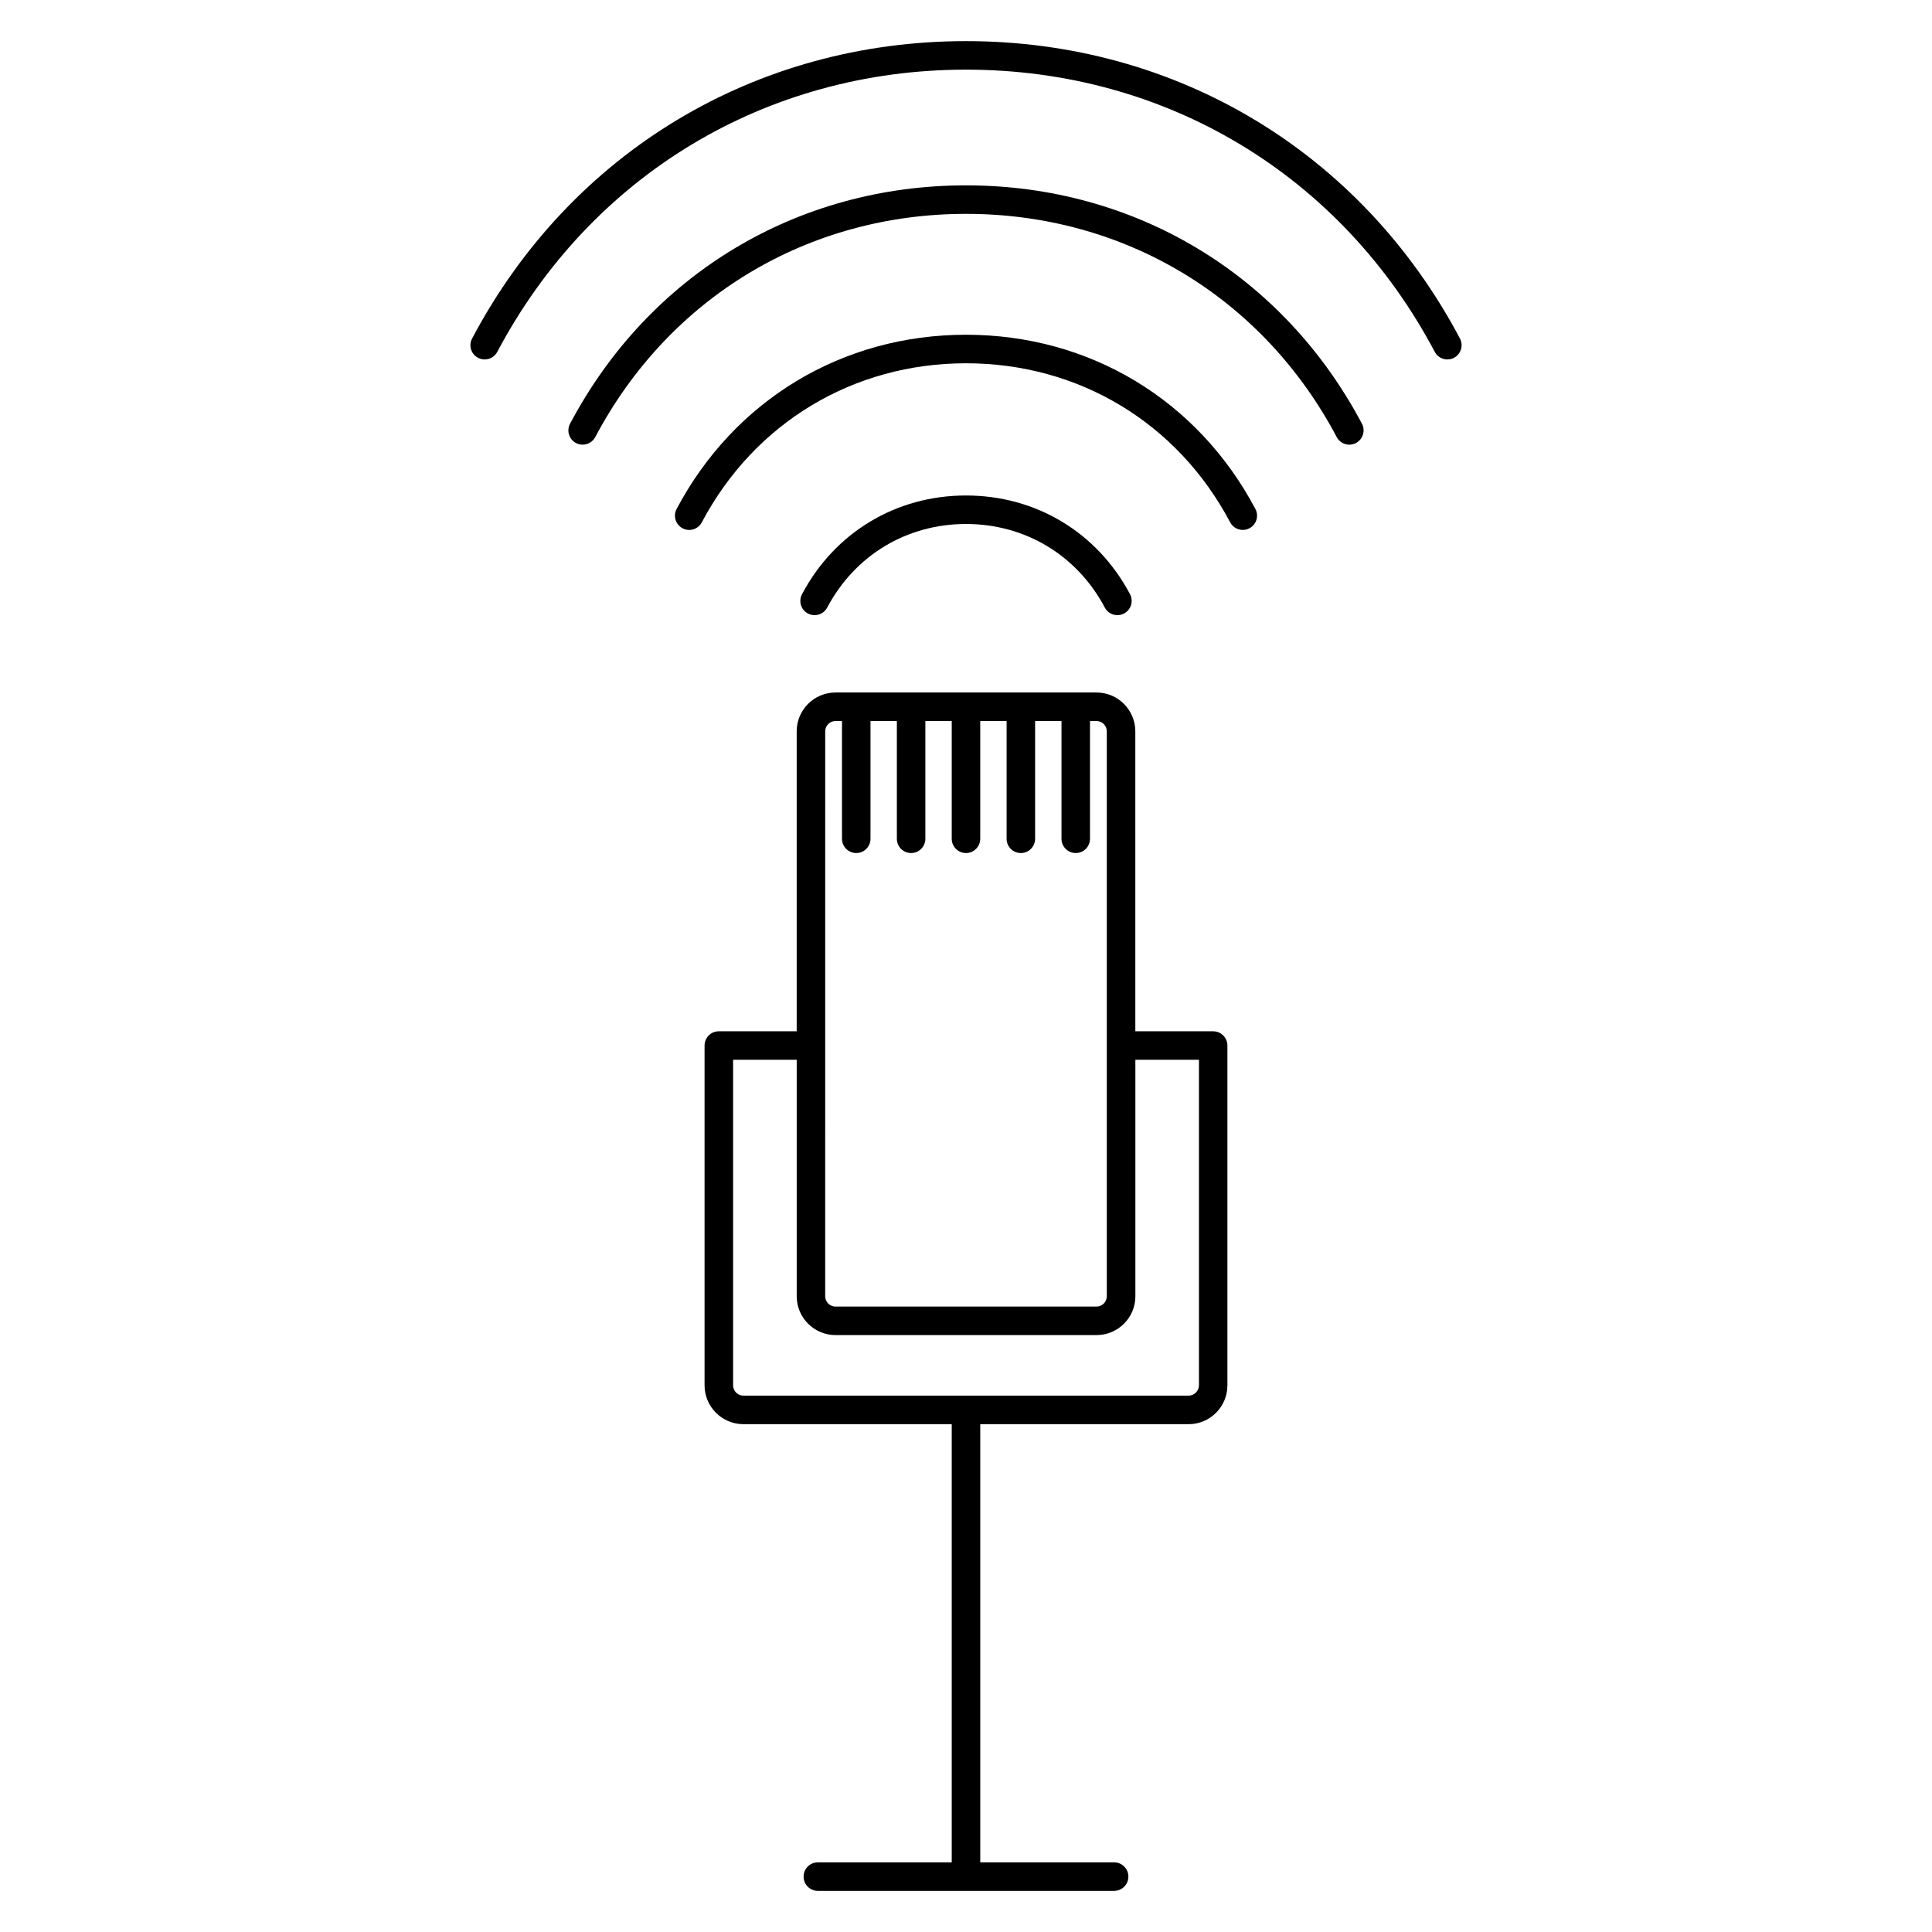 <?xml version="1.0" encoding="UTF-8"?>
<!-- Uploaded to: SVG Repo, www.svgrepo.com, Generator: SVG Repo Mixer Tools -->
<svg fill="#000000" width="800px" height="800px" version="1.1" viewBox="144 144 512 512" xmlns="http://www.w3.org/2000/svg">
 <g>
  <path d="m465.5 417.3h-20.625l-0.004-79.492c0-5.672-4.613-10.289-10.293-10.289h-69.16c-5.672 0-10.289 4.613-10.289 10.289v79.492h-20.637c-2.086 0-3.777 1.691-3.777 3.777v90.051c0 5.672 4.613 10.289 10.289 10.289h55.215v116.13h-35.484c-2.086 0-3.777 1.691-3.777 3.777 0 2.086 1.691 3.777 3.777 3.777h78.523c2.086 0 3.777-1.691 3.777-3.777 0-2.086-1.691-3.777-3.777-3.777l-35.48-0.004v-116.12h55.219c5.668 0 10.281-4.613 10.281-10.289v-90.051c0-2.086-1.691-3.777-3.777-3.777zm-102.81-79.492c0-1.508 1.223-2.731 2.731-2.731h1.715v31.211c0 2.086 1.691 3.777 3.777 3.777 2.086 0 3.777-1.691 3.777-3.777v-31.211h6.988v31.211c0 2.086 1.691 3.777 3.777 3.777s3.777-1.691 3.777-3.777v-31.211h6.988v31.211c0 2.086 1.691 3.777 3.777 3.777 2.086 0 3.777-1.691 3.777-3.777v-31.211h6.988v31.211c0 2.086 1.691 3.777 3.777 3.777 2.086 0 3.777-1.691 3.777-3.777v-31.211h6.992v31.211c0 2.086 1.691 3.777 3.777 3.777 2.086 0 3.777-1.691 3.777-3.777v-31.211h1.715c1.512 0 2.734 1.223 2.734 2.731v149.72c0 1.5-1.223 2.727-2.734 2.727h-69.16c-1.508 0-2.731-1.223-2.731-2.727zm96.309 176.05h-117.99c-1.508 0-2.731-1.223-2.731-2.731v-86.273h16.859v62.676c0 5.668 4.613 10.281 10.289 10.281h69.168c5.68 0 10.293-4.613 10.293-10.281v-62.676h16.848v86.273c-0.016 1.5-1.238 2.731-2.738 2.731z"/>
  <path d="m359.88 307.02c1.355 0 2.664-0.73 3.34-2.012 7.34-13.863 21.09-22.141 36.773-22.148 15.688 0 29.441 8.277 36.789 22.148 0.977 1.84 3.266 2.551 5.109 1.57 1.844-0.977 2.551-3.258 1.578-5.109-8.688-16.379-24.93-26.16-43.469-26.16h-0.004c-18.535 0-34.777 9.785-43.453 26.164-0.977 1.844-0.273 4.133 1.57 5.109 0.562 0.301 1.168 0.438 1.766 0.438z"/>
  <path d="m400 232.71c-32.711 0-61.383 17.262-76.691 46.176-0.977 1.844-0.273 4.133 1.57 5.109 1.844 0.988 4.137 0.277 5.109-1.57 13.977-26.395 40.148-42.152 70.016-42.152 29.867 0 56.039 15.758 70.008 42.152 0.68 1.281 1.988 2.012 3.344 2.012 0.594 0 1.199-0.141 1.762-0.438 1.844-0.977 2.551-3.258 1.578-5.109-15.312-28.914-43.984-46.18-76.695-46.18z"/>
  <path d="m400 193.12c-0.004 0-0.004 0 0 0-44.758 0-83.984 23.617-104.93 63.172-0.977 1.844-0.273 4.133 1.57 5.109 0.562 0.301 1.168 0.438 1.77 0.438 1.355 0 2.664-0.73 3.34-2.012 19.613-37.039 56.34-59.152 98.254-59.152 41.902 0 78.629 22.113 98.238 59.152 0.973 1.84 3.269 2.559 5.109 1.57 1.844-0.973 2.551-3.258 1.578-5.109-20.949-39.551-60.168-63.168-104.93-63.168z"/>
  <path d="m530.9 233.71c-26.129-49.344-75.059-78.805-130.89-78.812-55.836 0-104.77 29.461-130.9 78.812-0.984 1.844-0.277 4.129 1.566 5.109 0.562 0.301 1.168 0.438 1.77 0.438 1.355 0 2.664-0.73 3.34-2.012 24.797-46.828 71.238-74.789 124.23-74.789 52.992 0 99.422 27.961 124.21 74.789 0.973 1.84 3.266 2.555 5.109 1.57 1.836-0.977 2.539-3.262 1.562-5.106z"/>
 </g>
</svg>